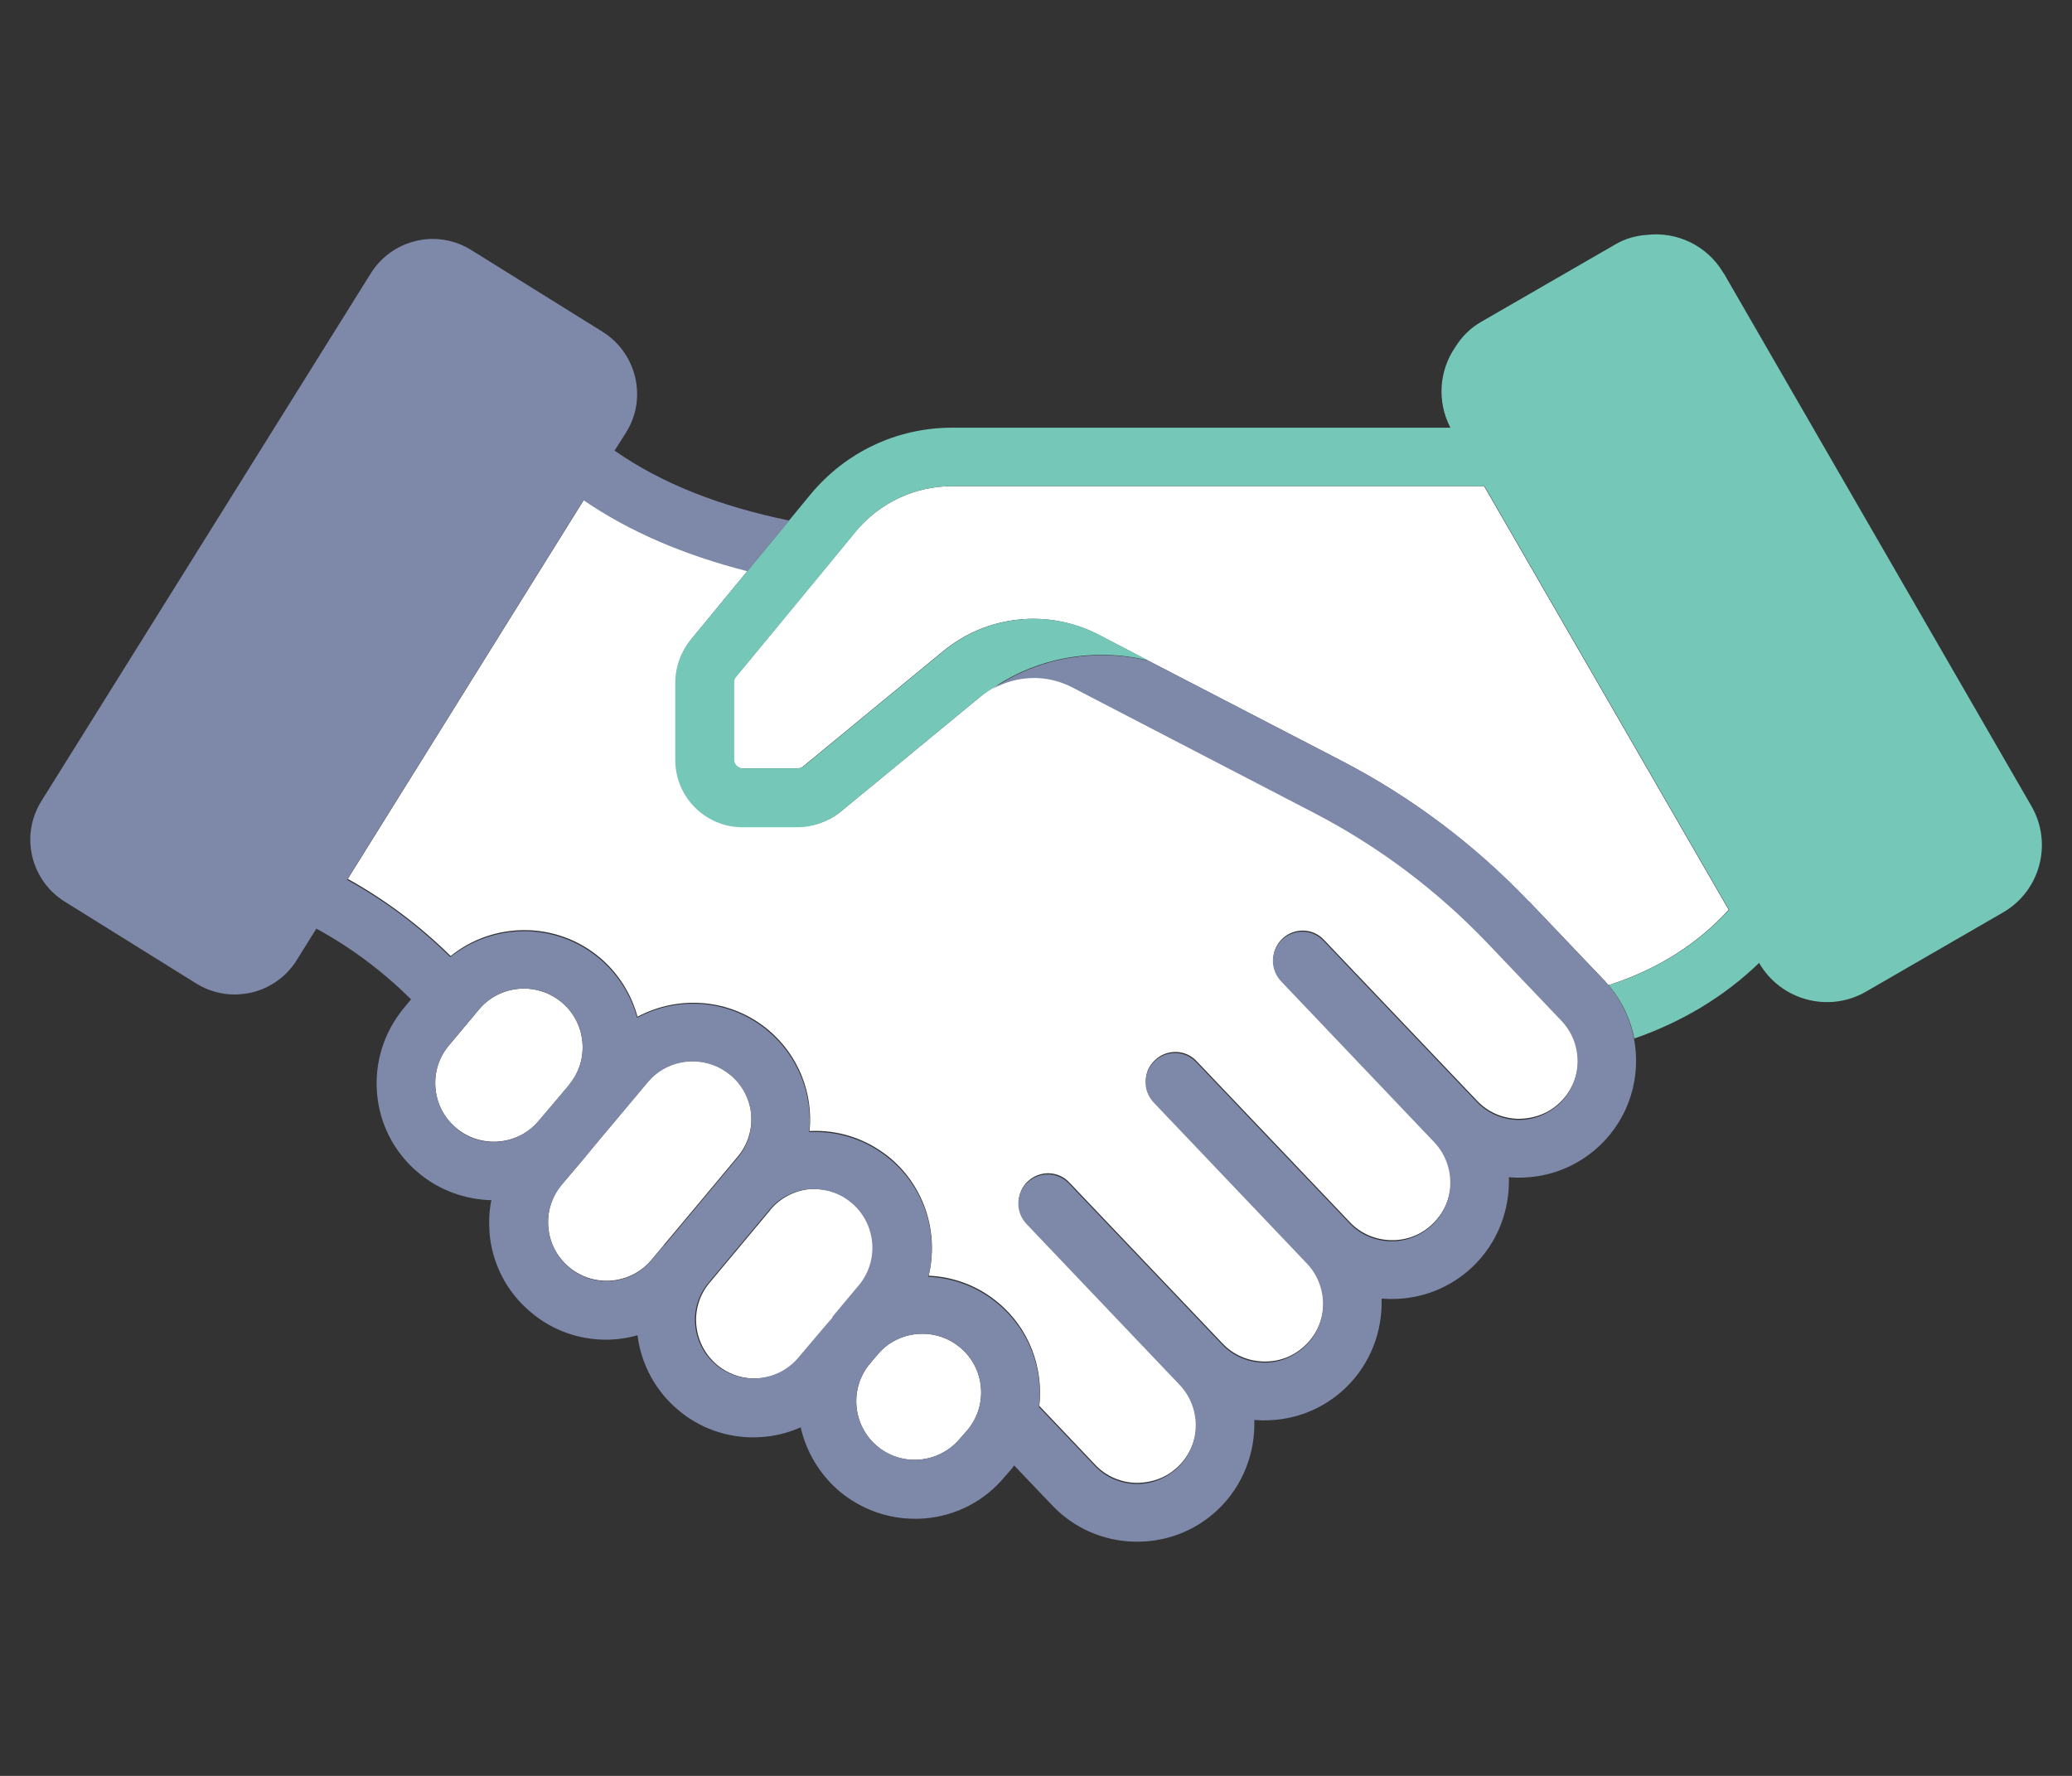 <?xml version="1.0" encoding="UTF-8"?>
<svg id="b" data-name="レイヤー 2" xmlns="http://www.w3.org/2000/svg" viewBox="0 0 56 48">
  <rect x="0" y="0" width="56" height="48" fill="#333333" stroke="none"/>
  <defs>
    <style>
      .d {
        fill: #fff;
      }

      .e {
        fill: none;
      }

      .f {
        fill: #75c7b7;
      }

      .g {
        fill: #7e89a9;
      }
    </style>
  </defs>
  <g id="c" data-name="Icons">
    <g>
      <g>
        <path class="d" d="M25.95,36.42c-.3-.25-.66-.37-1.02-.37-.45,0-.9.19-1.21.56l-.21.25c-.56.67-.47,1.67.2,2.23h0c.32.27.73.4,1.16.36.42-.04.8-.24,1.07-.56l.21-.24c.56-.67.47-1.67-.2-2.23Z"/>
        <path class="d" d="M23.04,32.51c-.29-.24-.64-.37-1.01-.37-.05,0-.09,0-.14,0-.42.04-.8.24-1.07.56l-.02.03-1.62,1.94c-.27.32-.4.73-.36,1.15.04.42.24.8.56,1.07.67.56,1.67.47,2.23-.2l.72-.85s0,0,0,0l.21-.24s0,0,0,0l.72-.86c.56-.67.47-1.67-.2-2.23Z"/>
        <path class="d" d="M15.38,29.32c.27-.32.4-.73.36-1.16s-.24-.8-.56-1.07c-.3-.25-.66-.37-1.02-.37-.45,0-.9.19-1.21.56l-.82.98c-.27.32-.4.73-.36,1.16s.24.8.56,1.07c.67.56,1.67.47,2.23-.19l.34-.4.49-.58Z"/>
        <path class="d" d="M9.39,23.75c1.01.56,1.95,1.26,2.79,2.09,1.15-.93,2.85-.95,4.03.04.5.42.85.98,1.02,1.6,1.11-.59,2.51-.5,3.54.36.83.7,1.21,1.73,1.11,2.73.8-.04,1.56.22,2.18.73.95.8,1.31,2.04,1.04,3.18.67.03,1.33.27,1.88.73.85.71,1.22,1.77,1.11,2.79l1.51,1.59c.29.31.69.48,1.11.49.42,0,.82-.14,1.13-.44.63-.6.66-1.61.05-2.24l-4.14-4.35c-.3-.32-.29-.82.03-1.12.32-.3.82-.29,1.12.03l4.14,4.35c.29.31.69.48,1.11.49.01,0,.03,0,.04,0,.41,0,.79-.15,1.09-.44.63-.6.66-1.61.05-2.24l-4.14-4.35c-.15-.16-.22-.36-.22-.57s.09-.4.25-.55c.32-.3.82-.29,1.12.03l4.14,4.35c.29.31.69.48,1.11.49.42.01.82-.14,1.13-.44.63-.6.66-1.61.05-2.24l-4.14-4.35c-.3-.32-.29-.82.03-1.12.32-.3.82-.29,1.12.03l4.14,4.35c.29.31.69.48,1.11.49.42,0,.82-.14,1.13-.44.63-.6.66-1.61.05-2.24l-2.02-2.12c-1.35-1.42-2.91-2.59-4.65-3.49l-6.55-3.4c-.69-.36-1.49-.33-2.15.04-.11.06-.22.13-.32.22l-3.79,3.12c-.33.27-.74.41-1.16.41h-1.48c-1.01,0-1.82-.82-1.82-1.82v-2.09c0-.42.15-.83.42-1.16l1.54-1.87c-1.73-.43-3.19-1.07-4.43-1.92l-6.39,10.26Z"/>
        <path class="d" d="M41.33,24.37l2.02,2.12s.08.09.12.14c1.33-.43,2.4-1.11,3.25-2.04l-6.61-11.45h-14.38c-1.01,0-1.96.45-2.61,1.23l-.87,1.06h0s-2.36,2.86-2.36,2.86c-.04.04-.06.1-.06.15v2.09c0,.13.11.24.24.24h1.48c.06,0,.11-.02.15-.05l3.79-3.12c1.19-.98,2.84-1.15,4.21-.44l1.32.69,5.23,2.71c1.89.98,3.59,2.26,5.06,3.8Z"/>
        <path class="d" d="M19.74,29.05c-.3-.25-.66-.37-1.02-.37-.45,0-.9.19-1.21.56l-1.4,1.67-.33.4s0,0,0,0l-.6.71c-.27.32-.4.73-.36,1.16s.24.8.56,1.07c.67.56,1.67.47,2.23-.2l.34-.41s0,0,0,0l.67-.8,1.32-1.58c.56-.67.47-1.67-.2-2.23Z"/>
        <path class="f" d="M46.58,7.38c-.44-.75-1.27-1.13-2.08-1.03-.29.02-.58.1-.85.26l-3.62,2.09c-.3.17-.54.42-.71.7-.42.62-.49,1.45-.12,2.16h-13.47c-1.49,0-2.88.66-3.83,1.81l-.56.68-1.13,1.37-1.54,1.87c-.27.33-.42.74-.42,1.16v2.09c0,1.01.82,1.82,1.82,1.82h1.48c.42,0,.83-.15,1.16-.41l3.79-3.12c.1-.08.21-.15.32-.22.82-.57,1.84-.91,2.95-.91.43,0,.86.05,1.26.15l-1.32-.69c-1.37-.71-3.02-.54-4.21.44l-3.79,3.12s-.1.05-.15.05h-1.48c-.13,0-.24-.11-.24-.24v-2.09c0-.06.02-.11.06-.15l2.36-2.86h0s.87-1.06.87-1.06c.64-.78,1.59-1.23,2.61-1.23h14.38l6.61,11.45c-.85.93-1.92,1.61-3.25,2.04.36.43.59.92.69,1.44,1.32-.46,2.45-1.15,3.38-2.05v.02c.59,1,1.87,1.34,2.87.77l3.72-2.15c1-.58,1.34-1.86.77-2.86l-8.32-14.41Z"/>
        <path class="g" d="M43.35,26.49l-2.02-2.12c-1.47-1.54-3.17-2.82-5.06-3.8l-5.23-2.71c-.4-.1-.82-.15-1.26-.15-1.11,0-2.13.34-2.95.91.66-.37,1.46-.4,2.15-.04l6.55,3.4c1.73.9,3.3,2.08,4.65,3.49l2.02,2.12c.6.63.58,1.64-.05,2.24-.31.29-.71.45-1.13.44-.42-.01-.82-.18-1.11-.49l-4.14-4.35c-.3-.32-.8-.33-1.12-.03-.32.3-.33.8-.03,1.12l4.14,4.35c.6.63.58,1.64-.05,2.24-.31.29-.71.45-1.13.44-.42-.01-.82-.18-1.11-.49l-4.14-4.35c-.3-.32-.8-.33-1.12-.03-.16.15-.24.35-.25.55s.07.41.22.57l4.14,4.35c.6.63.58,1.64-.05,2.24-.3.28-.68.44-1.09.44-.01,0-.03,0-.04,0-.42-.01-.82-.18-1.11-.49l-4.14-4.35c-.3-.32-.8-.33-1.12-.03-.32.3-.33.8-.03,1.12l4.14,4.35c.6.63.58,1.64-.05,2.24-.31.29-.71.45-1.13.44-.42-.01-.82-.18-1.11-.49l-1.51-1.59c.12-1.02-.26-2.08-1.11-2.79-.55-.46-1.21-.7-1.88-.73.28-1.13-.08-2.38-1.04-3.18-.61-.51-1.38-.77-2.18-.73.1-1-.29-2.04-1.11-2.73-1.02-.86-2.43-.96-3.54-.36-.17-.62-.52-1.18-1.02-1.6-1.18-.99-2.87-.97-4.03-.04-.84-.83-1.77-1.53-2.79-2.09l6.39-10.26c1.24.85,2.71,1.48,4.43,1.92l1.13-1.37c-1.9-.39-3.46-1.01-4.72-1.89l.31-.49c.58-.92.29-2.14-.63-2.72l-3.55-2.21c-.45-.28-.98-.37-1.49-.25-.51.12-.95.43-1.23.88L1.12,21.65c-.28.45-.37.98-.25,1.49.12.51.43.95.88,1.23l3.55,2.21c.32.2.68.3,1.04.3.15,0,.3-.02.45-.05.51-.12.95-.43,1.23-.88l.53-.85c.94.51,1.79,1.15,2.56,1.91l-.19.23c-.54.65-.8,1.47-.73,2.31.07.84.47,1.61,1.12,2.15.57.48,1.27.72,1.97.74-.06.29-.07.58-.05.88.07.84.47,1.61,1.12,2.15.59.5,1.31.74,2.03.74.29,0,.57-.04.85-.12.1.79.49,1.51,1.1,2.02.59.5,1.31.74,2.03.74.44,0,.87-.09,1.28-.27.15.65.5,1.26,1.05,1.73.58.48,1.29.74,2.03.74.09,0,.19,0,.28-.01.84-.07,1.61-.47,2.15-1.12l.21-.24s.03-.05.05-.07l1.03,1.08c.58.61,1.37.96,2.22.98.03,0,.05,0,.08,0,.82,0,1.59-.31,2.18-.87.68-.65,1.01-1.54.98-2.42.07,0,.13.01.2.01.03,0,.05,0,.08,0,.82,0,1.59-.31,2.18-.87.68-.65,1.01-1.54.98-2.42.07,0,.13.01.2.01.03,0,.05,0,.08,0,.82,0,1.59-.31,2.18-.87.68-.65,1.01-1.54.98-2.42.07,0,.13.01.2.01.03,0,.05,0,.08,0,.82,0,1.59-.31,2.18-.87.81-.77,1.12-1.87.92-2.9-.1-.52-.33-1.01-.69-1.44-.04-.05-.08-.09-.12-.14ZM12.33,30.49c-.32-.27-.52-.65-.56-1.07s.09-.83.36-1.16l.82-.98c.31-.37.76-.56,1.21-.56.36,0,.72.12,1.02.37.32.27.52.65.56,1.07s-.09.83-.36,1.16l-.49.58-.34.4c-.56.67-1.56.76-2.23.19ZM17.95,33.65s0,0,0,0l-.34.41c-.56.67-1.56.76-2.23.2-.32-.27-.52-.65-.56-1.07s.09-.83.36-1.16l.6-.71s0,0,0,0l.33-.4,1.4-1.67c.31-.37.76-.56,1.21-.56.36,0,.72.12,1.02.37.67.56.76,1.56.2,2.23l-1.32,1.58-.67.8ZM22.51,35.6s0,0,0,0l-.21.24s0,0,0,0l-.72.85c-.56.67-1.56.76-2.23.2-.32-.27-.52-.65-.56-1.07-.04-.42.09-.83.36-1.15l1.62-1.94.02-.03c.27-.32.65-.52,1.07-.56.05,0,.09,0,.14,0,.37,0,.73.13,1.01.37.67.56.76,1.56.2,2.23l-.72.86ZM26.15,38.65l-.21.24c-.27.32-.65.52-1.07.56-.42.04-.83-.09-1.16-.36h0c-.67-.56-.76-1.56-.2-2.23l.21-.25c.31-.37.76-.56,1.21-.56.36,0,.72.12,1.02.37.67.56.76,1.56.2,2.23Z"/>
      </g>
      <rect class="e" width="56" height="48"/>
    </g>
  </g>
</svg>